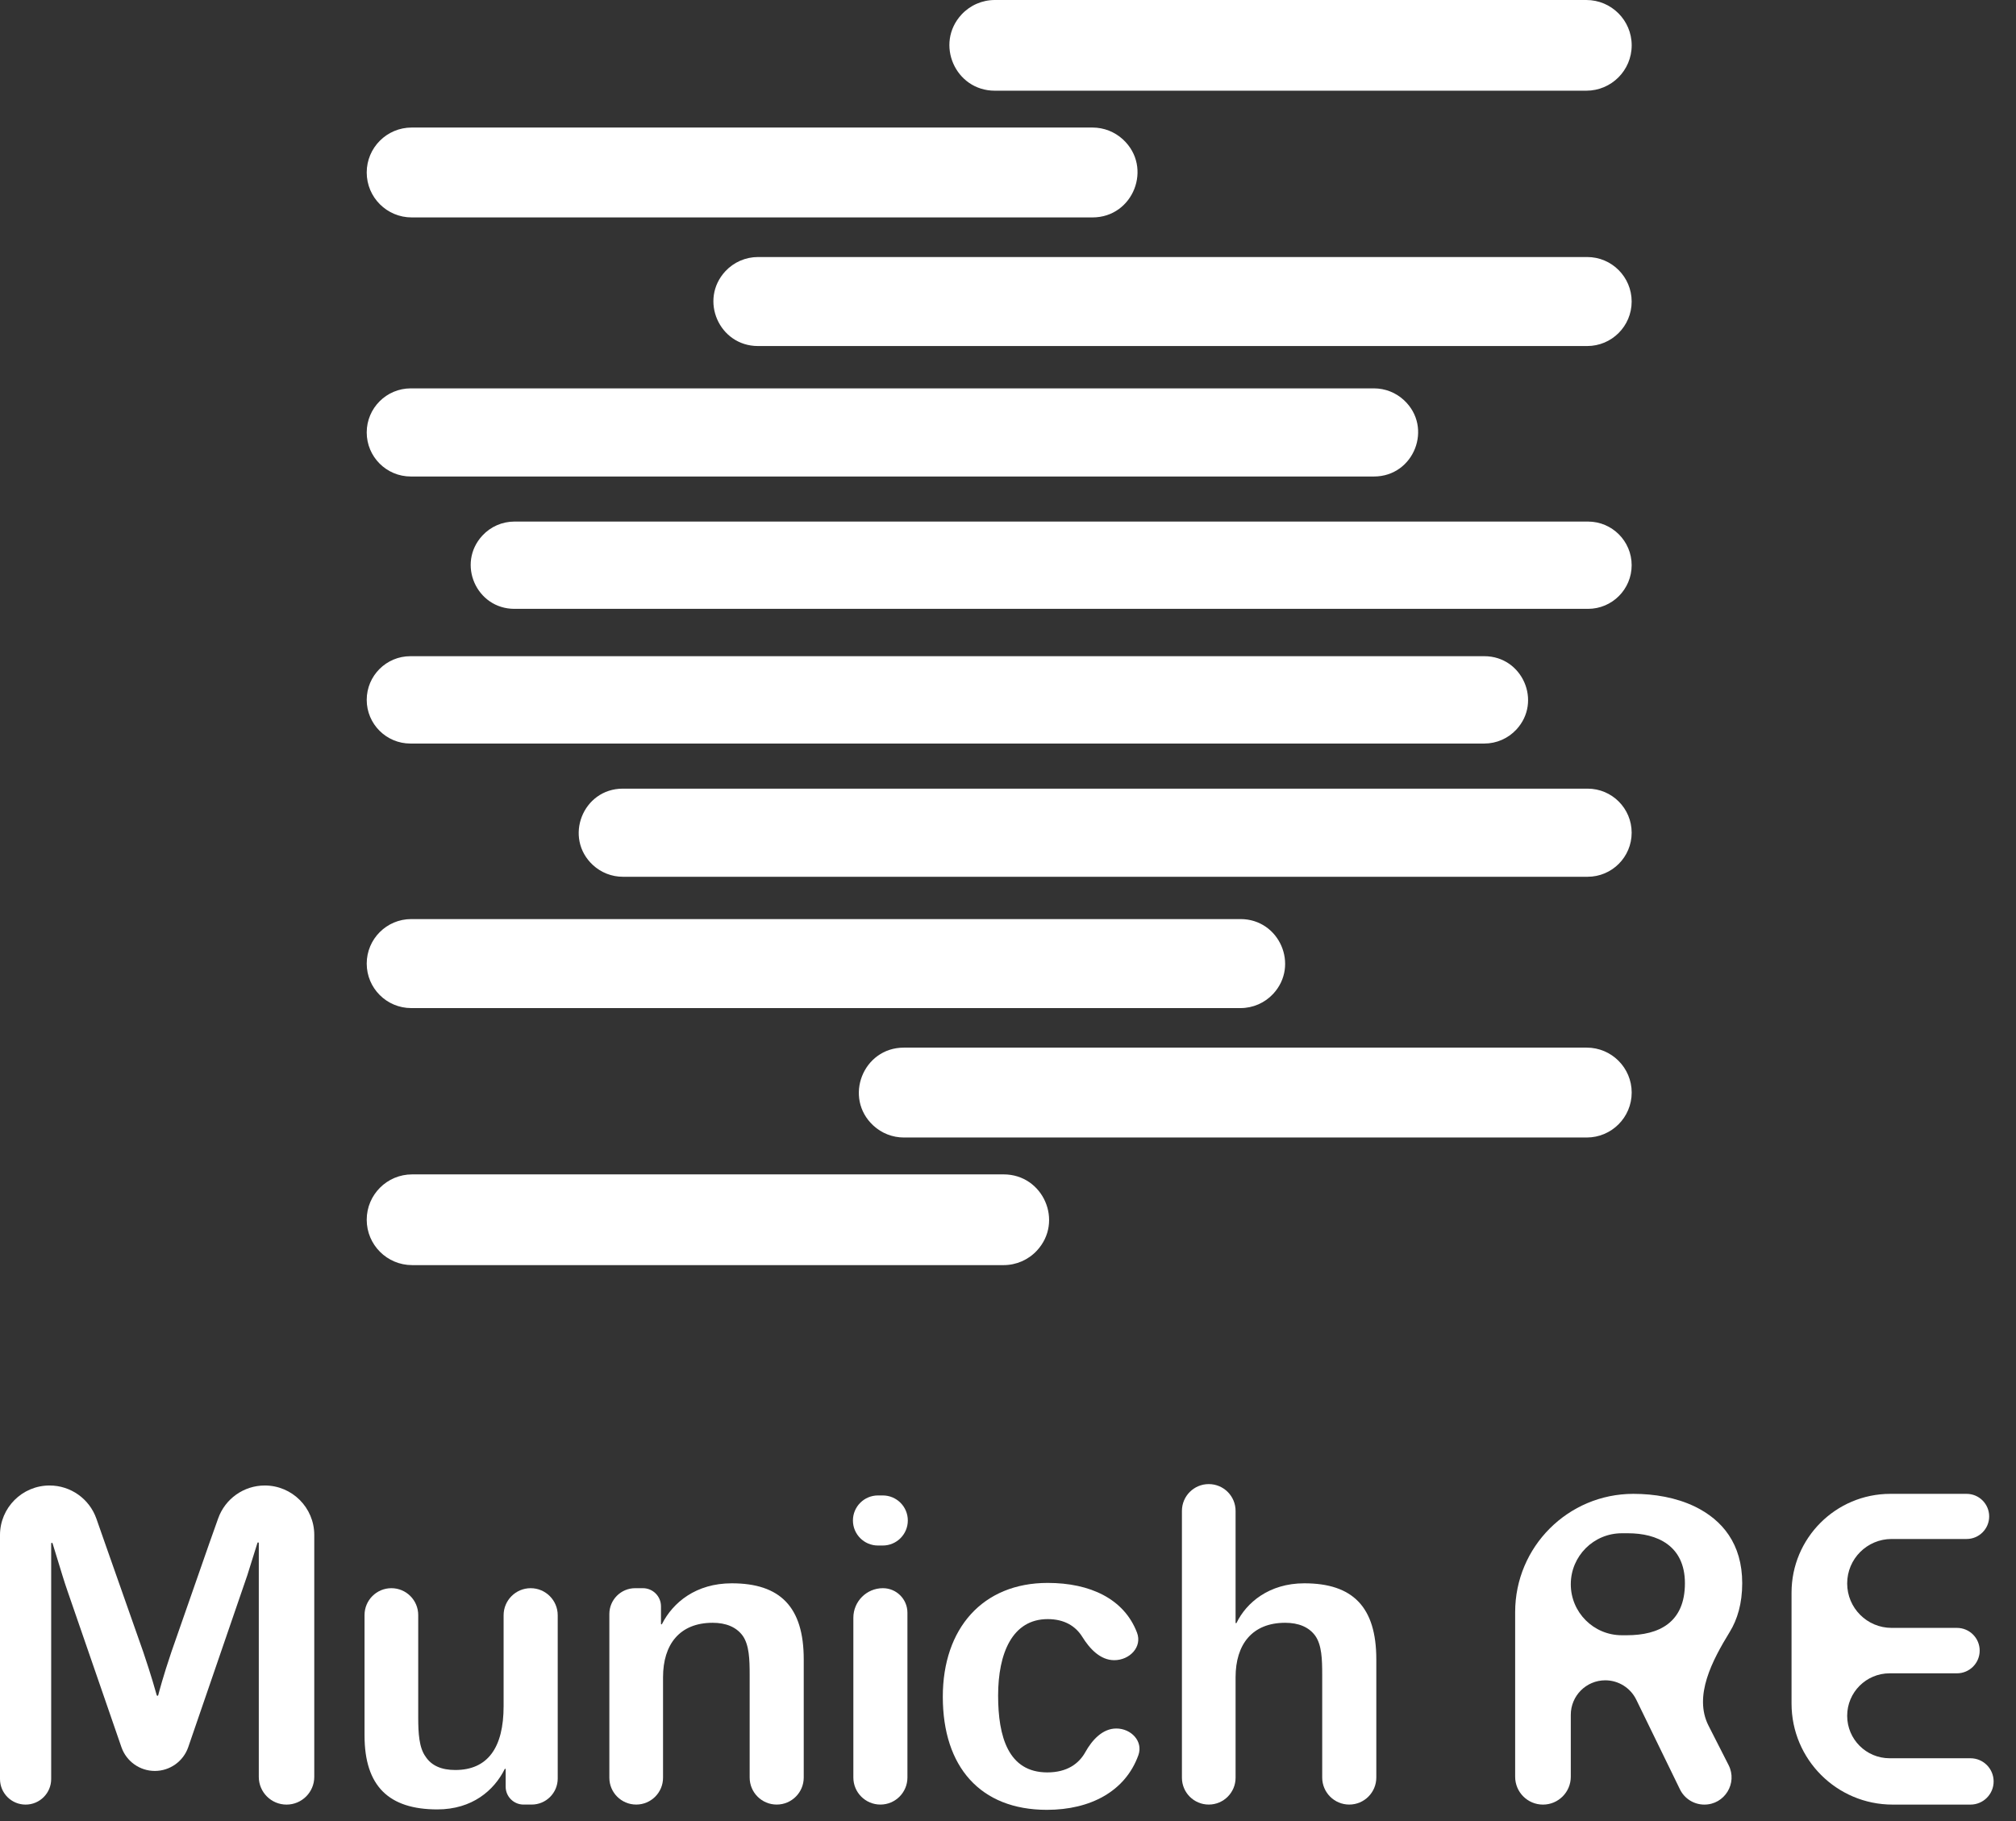 <svg xmlns="http://www.w3.org/2000/svg" width="62" height="56" viewBox="0 0 62 56" fill="none">
<rect x="0" y="0" width="62" height="56" fill="#333333" stroke="none"/>
<path d="M55.097 52.386C55.097 54.103 56.488 55.494 58.205 55.494H60.6C60.993 55.494 61.312 55.175 61.312 54.782C61.312 54.388 60.993 54.069 60.6 54.069H58.114C57.392 54.069 56.808 53.484 56.808 52.763C56.808 52.042 57.392 51.457 58.114 51.457H60.184C60.57 51.457 60.883 51.145 60.883 50.758C60.883 50.373 60.57 50.06 60.184 50.06H58.175C57.42 50.06 56.808 49.448 56.808 48.693C56.808 47.938 57.42 47.326 58.175 47.326H60.481C60.864 47.326 61.175 47.015 61.175 46.632C61.175 46.249 60.864 45.938 60.481 45.938H58.136C56.457 45.938 55.097 47.299 55.097 48.977V52.386Z" fill="white"/>
<path d="M51.665 55.025C51.805 55.312 52.096 55.494 52.416 55.494C53.04 55.494 53.444 54.835 53.161 54.279L52.544 53.067C52.078 52.151 52.661 51.059 53.197 50.183C53.431 49.801 53.58 49.312 53.58 48.686C53.58 47.474 52.968 46.738 52.118 46.326C51.544 46.051 50.881 45.938 50.232 45.938C48.224 45.938 46.597 47.566 46.597 49.574V54.638C46.597 55.111 46.98 55.494 47.453 55.494C47.925 55.494 48.308 55.111 48.308 54.638V52.733C48.308 52.147 48.783 51.672 49.369 51.672C49.774 51.672 50.144 51.904 50.322 52.268L51.665 55.025ZM49.877 50.286C49.011 50.286 48.308 49.584 48.308 48.718C48.308 47.852 49.011 47.15 49.877 47.15H50.069C50.956 47.15 51.818 47.525 51.818 48.687C51.818 49.898 51.019 50.286 50.032 50.286H49.877Z" fill="white"/>
<path d="M40.663 54.661C40.663 55.121 41.036 55.493 41.495 55.493C41.954 55.493 42.327 55.121 42.327 54.661V51.028C42.327 49.414 41.601 48.689 40.113 48.689C39.029 48.689 38.331 49.284 38.028 49.907C38.026 49.912 38.02 49.916 38.014 49.916C38.006 49.916 37.999 49.909 37.999 49.901V46.463C37.999 46.007 37.63 45.638 37.174 45.638C36.718 45.638 36.349 46.007 36.349 46.463V54.668C36.349 55.124 36.718 55.493 37.174 55.493C37.63 55.493 37.999 55.124 37.999 54.668V51.579C37.999 50.565 38.512 49.903 39.525 49.903C39.926 49.903 40.251 50.028 40.45 50.303C40.651 50.59 40.663 51.028 40.663 51.503V54.661Z" fill="white"/>
<path d="M34.267 51.053C34.74 51.053 35.136 50.647 34.967 50.205C34.57 49.164 33.521 48.677 32.221 48.677C30.22 48.677 28.995 50.078 28.995 52.178C28.995 54.33 30.146 55.655 32.196 55.655C33.536 55.655 34.608 55.086 35.009 53.976C35.164 53.547 34.787 53.154 34.331 53.154C33.907 53.154 33.584 53.51 33.378 53.881C33.184 54.229 32.825 54.504 32.209 54.504C31.008 54.504 30.696 53.404 30.696 52.141C30.696 50.84 31.133 49.79 32.221 49.79C32.737 49.79 33.082 50.008 33.286 50.337C33.512 50.701 33.838 51.053 34.267 51.053Z" fill="white"/>
<path d="M26.244 54.661C26.244 55.121 26.616 55.493 27.076 55.493C27.535 55.493 27.907 55.121 27.907 54.661V49.593C27.907 49.177 27.57 48.839 27.153 48.839C26.651 48.839 26.244 49.246 26.244 49.749V54.661Z" fill="white"/>
<path d="M26.231 46.757C26.231 47.182 26.576 47.527 27.001 47.527H27.149C27.575 47.527 27.919 47.182 27.919 46.757C27.919 46.332 27.575 45.987 27.149 45.987H27.092H27.001C26.576 45.987 26.231 46.332 26.231 46.757Z" fill="white"/>
<path d="M23.055 54.661C23.055 55.121 23.427 55.493 23.887 55.493C24.346 55.493 24.718 55.121 24.718 54.661V51.028C24.718 49.414 23.993 48.689 22.505 48.689C21.408 48.689 20.697 49.273 20.357 49.944C20.354 49.949 20.349 49.952 20.343 49.952C20.335 49.952 20.328 49.945 20.328 49.937V49.396C20.328 49.089 20.079 48.839 19.772 48.839H19.534C19.096 48.839 18.74 49.195 18.74 49.633V54.668C18.74 55.124 19.11 55.493 19.566 55.493C20.021 55.493 20.391 55.124 20.391 54.668V51.579C20.391 50.565 20.904 49.903 21.917 49.903C22.317 49.903 22.642 50.028 22.842 50.303C23.042 50.59 23.055 51.028 23.055 51.503V54.661Z" fill="white"/>
<path d="M12.862 49.665C12.862 49.209 12.492 48.839 12.037 48.839C11.581 48.839 11.211 49.209 11.211 49.665V53.367C11.211 54.93 11.962 55.642 13.45 55.642C14.521 55.642 15.195 55.059 15.522 54.401C15.524 54.395 15.53 54.392 15.536 54.392C15.544 54.392 15.551 54.399 15.551 54.407V54.943C15.551 55.246 15.797 55.493 16.101 55.493H16.351C16.793 55.493 17.152 55.135 17.152 54.693V49.671C17.152 49.212 16.779 48.839 16.32 48.839C15.861 48.839 15.488 49.212 15.488 49.671V52.466C15.488 53.742 15.001 54.43 14.001 54.43C13.588 54.43 13.274 54.304 13.087 54.017C12.887 53.742 12.862 53.291 12.862 52.816V49.665Z" fill="white"/>
<path d="M8.812 55.494C9.283 55.494 9.665 55.112 9.665 54.641V47.203C9.665 46.363 8.984 45.681 8.143 45.681C7.499 45.681 6.925 46.087 6.709 46.694L6.44 47.451L5.271 50.8C5.019 51.544 4.891 52.033 4.866 52.13C4.864 52.141 4.854 52.148 4.843 52.148C4.832 52.148 4.823 52.141 4.82 52.13C4.793 52.033 4.655 51.535 4.406 50.801L3.224 47.442L2.964 46.7C2.749 46.09 2.172 45.681 1.525 45.681C0.683 45.681 0 46.364 0 47.206V54.707C0 55.142 0.352 55.494 0.787 55.494C1.222 55.494 1.574 55.142 1.574 54.707V47.465C1.574 47.453 1.584 47.443 1.595 47.443C1.605 47.443 1.613 47.449 1.616 47.458C1.646 47.558 1.822 48.132 1.925 48.464C1.973 48.622 2.026 48.782 2.08 48.938L3.734 53.727C3.886 54.165 4.298 54.459 4.762 54.459C5.226 54.459 5.639 54.164 5.79 53.725L7.606 48.441C7.654 48.296 7.883 47.558 7.918 47.445C7.921 47.436 7.929 47.431 7.938 47.431C7.95 47.431 7.959 47.44 7.959 47.452V54.641C7.959 55.112 8.341 55.494 8.812 55.494Z" fill="white"/>
<path d="M12.674 36.114C11.903 36.114 11.278 36.739 11.278 37.509C11.278 38.28 11.903 38.904 12.674 38.904H30.866C31.254 38.904 31.624 38.743 31.888 38.459C32.718 37.566 32.085 36.114 30.866 36.114H12.674Z" fill="white"/>
<path d="M12.621 20.179C11.88 20.179 11.278 20.78 11.278 21.522C11.278 22.263 11.88 22.865 12.621 22.865H45.649C46.023 22.865 46.38 22.709 46.634 22.435C47.431 21.576 46.821 20.179 45.649 20.179H12.621Z" fill="white"/>
<path d="M42.255 14.653C43.488 14.653 44.081 13.141 43.176 12.304C42.926 12.072 42.597 11.943 42.255 11.943H12.633C11.885 11.943 11.278 12.55 11.278 13.298C11.278 14.047 11.885 14.653 12.633 14.653H42.255Z" fill="white"/>
<path d="M12.647 28.263C11.891 28.263 11.278 28.876 11.278 29.632C11.278 30.388 11.891 31 12.647 31H38.152C38.533 31 38.897 30.841 39.156 30.562C39.967 29.685 39.346 28.263 38.152 28.263H12.647Z" fill="white"/>
<path d="M33.599 6.686C34.856 6.686 35.46 5.144 34.538 4.29C34.282 4.053 33.947 3.922 33.599 3.922H12.661C11.897 3.922 11.278 4.541 11.278 5.304C11.278 6.068 11.897 6.686 12.661 6.686H33.599Z" fill="white"/>
<path d="M48.798 34.98C49.562 34.98 50.181 34.361 50.181 33.598C50.181 32.835 49.562 32.216 48.798 32.216H27.798C26.541 32.216 25.936 33.758 26.858 34.612C27.114 34.849 27.45 34.98 27.798 34.98H48.798Z" fill="white"/>
<path d="M50.18 9.273C50.18 8.517 49.568 7.904 48.812 7.904H23.311C22.931 7.904 22.567 8.062 22.308 8.341C21.495 9.217 22.116 10.641 23.311 10.641H48.812C49.568 10.641 50.18 10.029 50.18 9.273Z" fill="white"/>
<path d="M48.825 26.962C49.574 26.962 50.18 26.355 50.18 25.607C50.18 24.858 49.574 24.252 48.825 24.252H19.155C17.922 24.252 17.33 25.765 18.235 26.602C18.486 26.833 18.814 26.962 19.155 26.962H48.825Z" fill="white"/>
<path d="M15.821 16.039C15.446 16.039 15.089 16.195 14.835 16.47C14.04 17.33 14.65 18.723 15.821 18.723H48.838C49.579 18.723 50.18 18.122 50.18 17.381C50.18 16.64 49.579 16.039 48.838 16.039H15.821Z" fill="white"/>
<path d="M29.571 0.447C28.745 1.34 29.378 2.789 30.594 2.789H48.786C49.556 2.789 50.181 2.165 50.181 1.394C50.181 0.624 49.556 0 48.786 0H30.594C30.206 0 29.835 0.162 29.571 0.447Z" fill="white"/>
</svg>